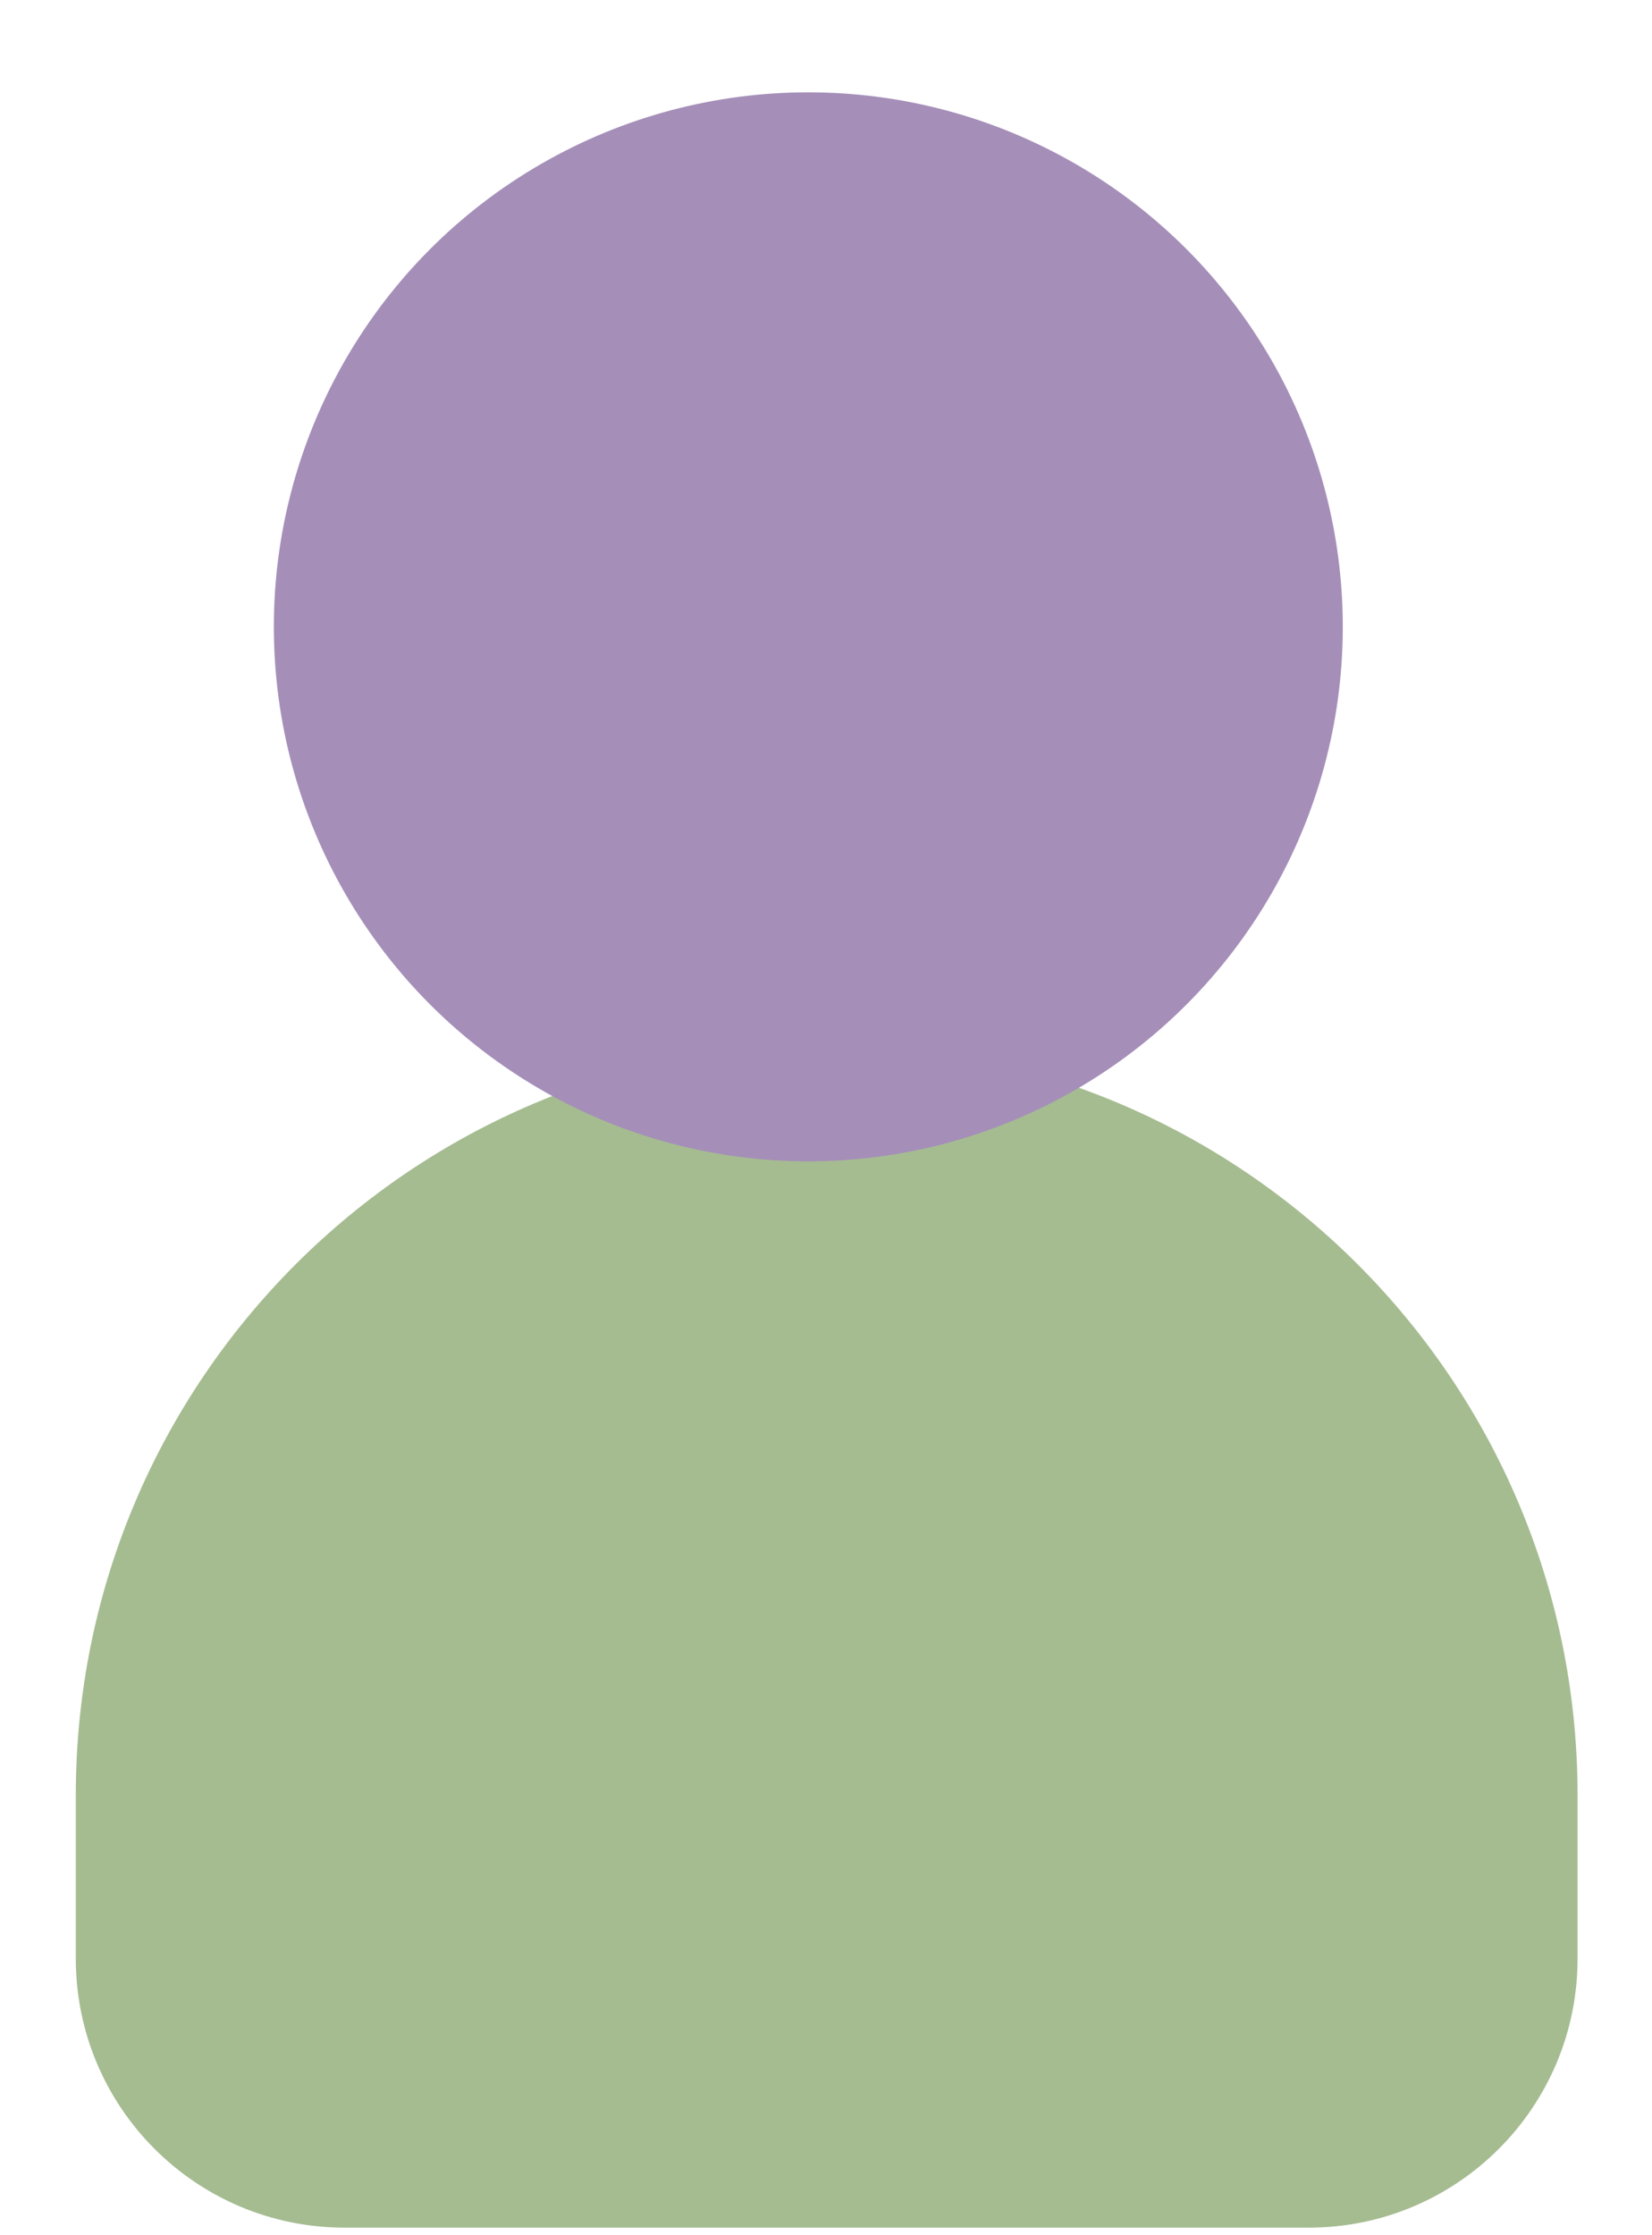 <svg width="17" height="23" viewBox="0 0 17 23" fill="none" xmlns="http://www.w3.org/2000/svg">
<path d="M0.78 18.473C0.78 14.205 4.239 10.746 8.507 10.746C12.774 10.746 16.234 14.205 16.234 18.473V20.154C16.234 21.683 14.995 22.922 13.467 22.922H3.547C2.019 22.922 0.78 21.683 0.78 20.154V18.473Z" fill="#A5BC91"/>
<circle cx="8.318" cy="6.45" r="5.5" fill="#A58FB9"/>
</svg>
